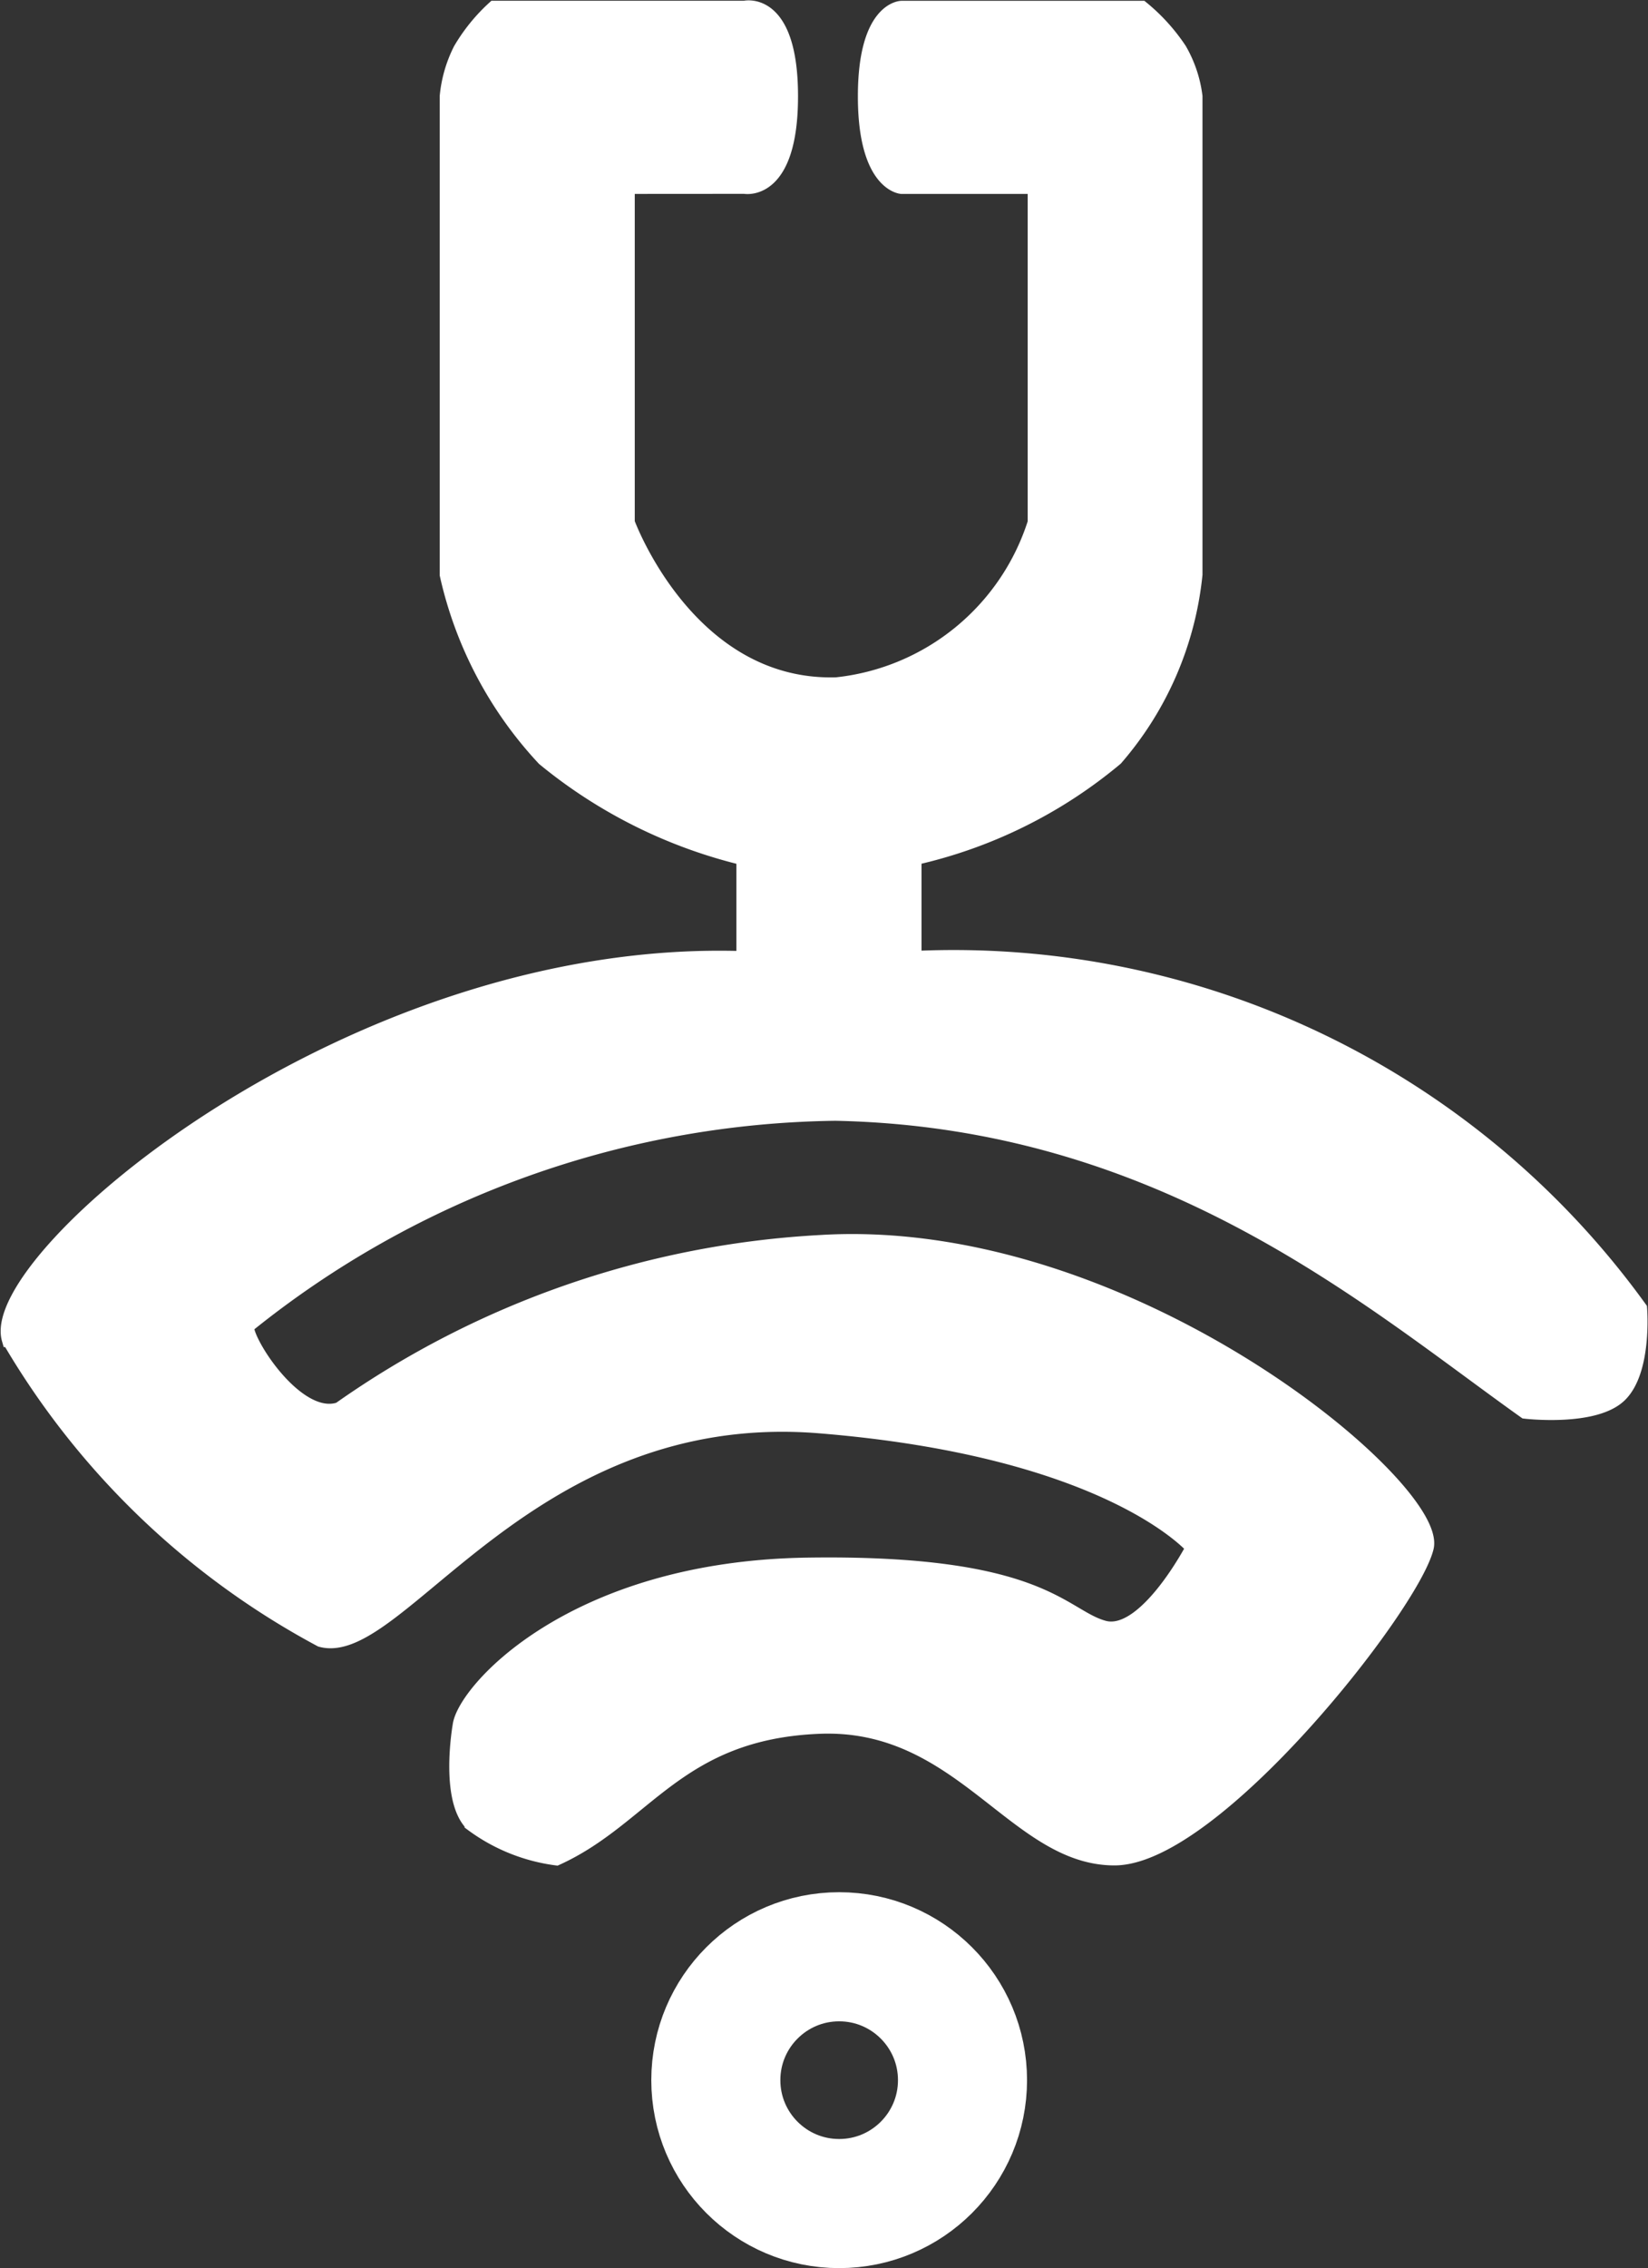 <svg xmlns="http://www.w3.org/2000/svg" width="20.43" height="28.104" viewBox="0 0 20.43 28.104">
  <rect x="0" y="0" width="20.43" height="28.104" fill="#333333" stroke="none"/>
  <g id="Group_281" data-name="Group 281" transform="translate(-226.63 -712.896)">
    <g id="Group_168" data-name="Group 168" transform="translate(226.74 713)">
      <path id="Path_65" data-name="Path 65" d="M-1623.759-132.793s.562.111.562-1.109-.562-1.084-.562-1.084h-3.1a2.2,2.2,0,0,0-.414.511,1.61,1.61,0,0,0-.166.574v5.926a4.89,4.89,0,0,0,1.2,2.273,6.162,6.162,0,0,0,2.478,1.232v1.261c-4.874-.17-9.393,3.716-9.108,4.706a9.86,9.86,0,0,0,3.86,3.717c.956.262,2.565-2.942,6.181-2.648s4.64,1.513,4.64,1.513-.593,1.148-1.119,1.007-.754-.823-3.672-.78-4.248,1.563-4.3,1.983c0,0-.16.9.148,1.211a2.234,2.234,0,0,0,1.038.42c1.1-.5,1.5-1.562,3.263-1.631s2.427,1.631,3.656,1.631,3.682-3.114,3.858-3.841-3.694-4.011-7.514-3.77a11.4,11.4,0,0,0-5.947,2.069c-.561.192-1.246-.952-1.155-1.053a11.855,11.855,0,0,1,7.3-2.632c4.073.083,6.627,2.321,8.553,3.692,0,0,.852.1,1.161-.2s.247-1.063.247-1.063a10.48,10.48,0,0,0-8.995-4.333v-1.261a5.9,5.9,0,0,0,2.5-1.232,4.1,4.1,0,0,0,.983-2.273V-133.9a1.524,1.524,0,0,0-.193-.574,2.323,2.323,0,0,0-.463-.511h-2.975s-.441.008-.441,1.084.441,1.109.441,1.109h1.664v4.173a2.914,2.914,0,0,1-2.471,2.017c-1.848.053-2.6-2.017-2.6-2.017v-4.173Z" transform="translate(1632.88 134.991)" fill="#fff" stroke="#fff" stroke-width="0.2"/>
      <g id="Ellipse_10" data-name="Ellipse 10" transform="translate(7.964 23.343)" fill="none" stroke="#fff" stroke-width="1.6">
        <circle cx="2.329" cy="2.329" r="2.329" stroke="none"/>
        <circle cx="2.329" cy="2.329" r="1.529" fill="none"/>
      </g>
    </g>
  </g>
</svg>
